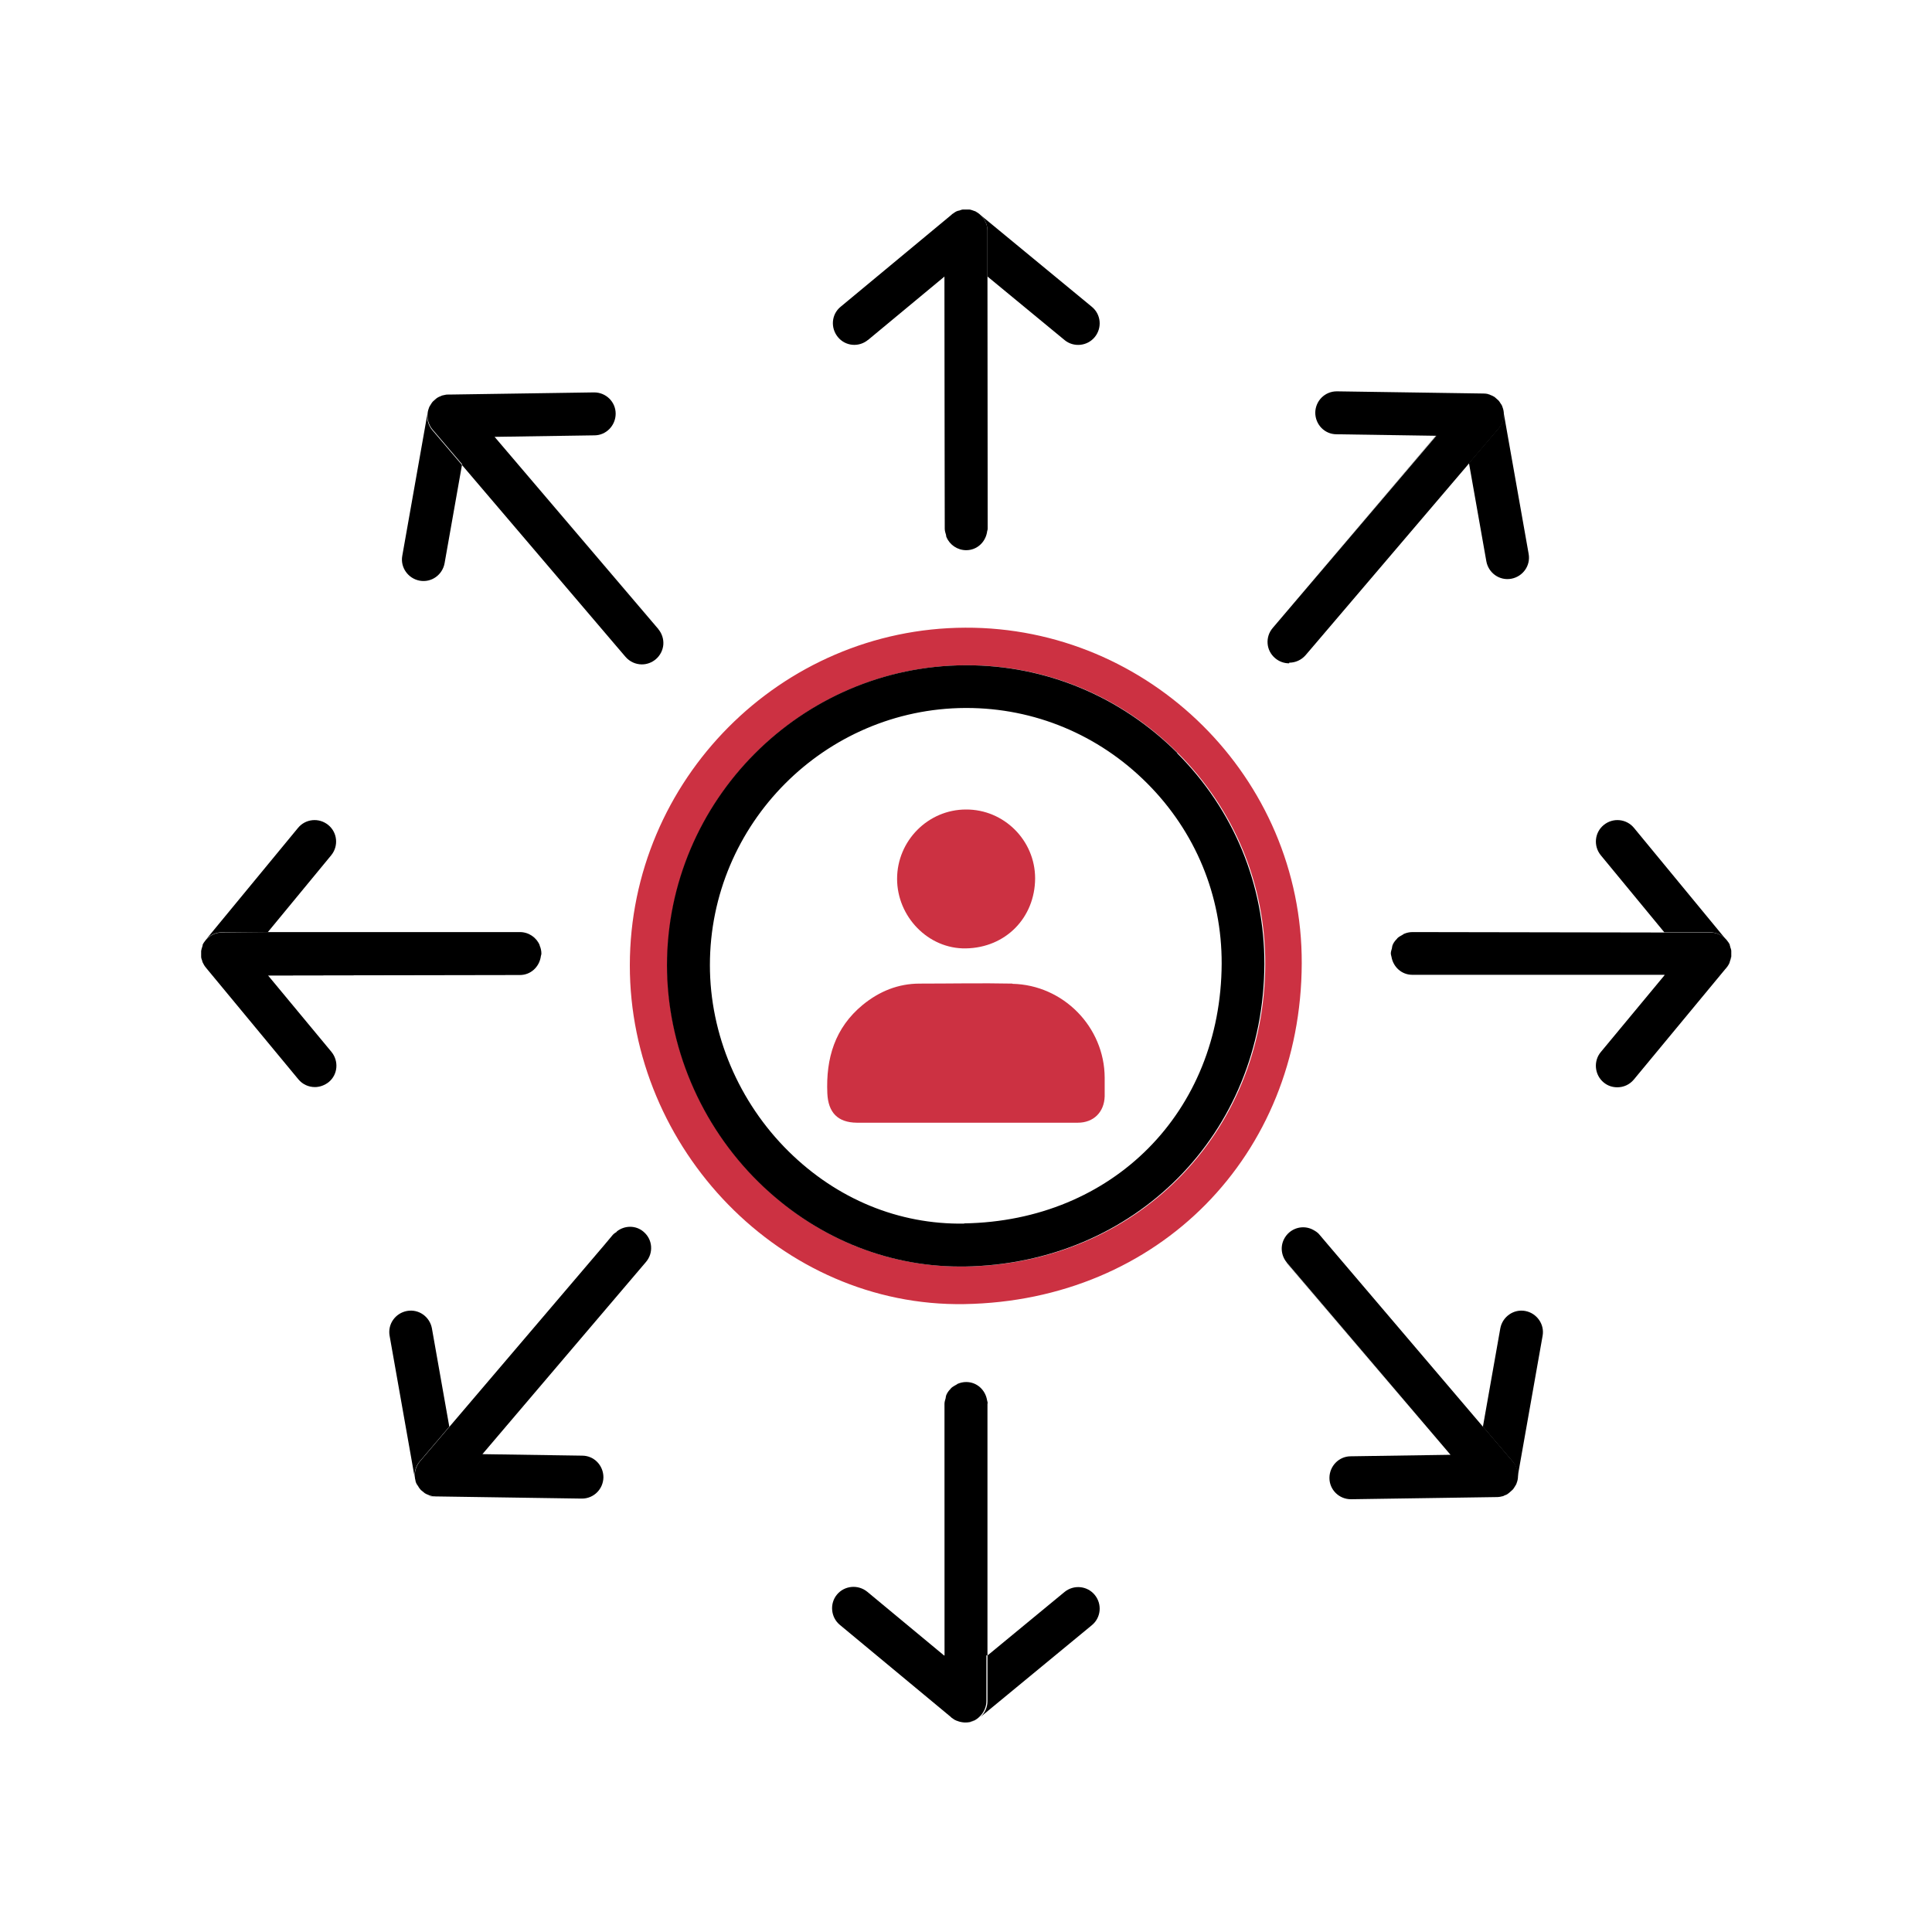 <?xml version="1.0" encoding="UTF-8"?><svg id="Layer_1" xmlns="http://www.w3.org/2000/svg" viewBox="0 0 90 90"><defs><style>.cls-1{fill:none;}.cls-2{fill:#cc3142;}</style></defs><path class="cls-1" d="m53.44,36.49c-2.26-2.26-5.25-3.5-8.41-3.5h-.05c-6.55.03-11.9,5.4-11.9,11.98,0,3.21,1.33,6.38,3.67,8.68,2.25,2.22,5.13,3.41,8.18,3.36,6.92-.11,11.97-5.2,12-12.1.01-3.16-1.22-6.15-3.48-8.41Zm-8.44,1.21c1.76,0,3.23,1.43,3.22,3.21,0,1.83-1.37,3.23-3.23,3.26-1.75.03-3.2-1.48-3.2-3.24,0-1.77,1.44-3.22,3.21-3.23Zm6.46,13.35c-.02.74-.51,1.23-1.25,1.23-1.73,0-3.47,0-5.2,0-1.7,0-3.4,0-5.1,0-.89,0-1.33-.48-1.37-1.37-.08-1.63.35-3.05,1.65-4.12.77-.63,1.65-.98,2.65-.99,1.44,0,2.89-.02,4.33,0,2.36.04,4.28,2.01,4.3,4.37,0,.29,0,.58,0,.87Z"/><path class="cls-2" d="m44.97,29.24c-8.6.03-15.62,7.09-15.63,15.72-.01,8.56,7.05,15.93,15.58,15.79,9.06-.15,15.69-6.94,15.72-15.87.03-8.66-7.11-15.68-15.68-15.64Zm-.01,29.76c-.07,0-.14,0-.21,0-3.49,0-6.82-1.39-9.4-3.94-2.71-2.67-4.27-6.36-4.26-10.1.01-7.67,6.24-13.94,13.9-13.97h.06c3.7,0,7.18,1.45,9.82,4.09,2.64,2.64,4.08,6.13,4.07,9.83-.03,7.91-6.03,13.96-13.96,14.09Z"/><path d="m54.85,35.08c-2.64-2.64-6.13-4.09-9.82-4.09h-.06c-7.65.03-13.89,6.3-13.9,13.97,0,3.75,1.55,7.43,4.26,10.1,2.58,2.54,5.91,3.94,9.4,3.94.07,0,.14,0,.21,0,7.93-.13,13.93-6.19,13.96-14.09.01-3.7-1.43-7.19-4.07-9.83Zm-9.93,21.92c-3.05.05-5.93-1.14-8.18-3.36-2.33-2.3-3.67-5.46-3.67-8.68,0-6.58,5.35-11.95,11.9-11.98h.05c3.16,0,6.15,1.24,8.41,3.5,2.26,2.26,3.49,5.24,3.48,8.41-.03,6.9-5.07,11.99-12,12.1Z"/><path d="m70.44,69.4s-.06.05-.09.08c.03-.03.06-.05.09-.08Z"/><path d="m61.86,57.98l-.39-.46c-.08-.1-.19-.17-.3-.23.11.06.21.13.3.23l.39.46Z"/><path d="m70.59,69.17s-.02.03-.03.05c.01-.02.02-.03.03-.05Z"/><path d="m70.23,69.57c-.05.03-.11.05-.16.08.06-.02.11-.04.16-.08Z"/><path d="m71.05,61.07c-.54-.1-1.06.27-1.16.81l-.81,4.58,1.38,1.62c.18.21.26.49.23.76l1.17-6.61c.1-.54-.27-1.06-.81-1.16Z"/><path d="m69.67,69.73s.01,0,.02,0c.09,0,.18-.01.26-.04.01,0,.02,0,.03-.01-.09.03-.18.04-.27.04h-.04Z"/><path d="m59.94,58.82c-.18-.21-.26-.47-.24-.73-.02.26.06.52.24.73l7.61,8.95h0s-7.62-8.95-7.62-8.95Z"/><path d="m69.08,66.46l-7.22-8.48-.39-.46c-.08-.1-.19-.17-.3-.23-.35-.19-.79-.15-1.11.12-.21.18-.33.43-.35.68s.06.52.24.73l7.62,8.95h0s-4.65.07-4.65.07c-.55,0-.99.46-.99,1.01,0,.55.45.99,1,.99h.02l6.74-.1h.04c.09,0,.18-.02.27-.04.03,0,.06-.03.09-.04.06-.02.11-.04.16-.08.04-.03.08-.06.12-.1.03-.03.06-.05.09-.08.05-.05.08-.11.12-.17.01-.02.02-.03.03-.05,0-.01.01-.02.02-.03.04-.1.07-.2.08-.3.03-.27-.05-.55-.23-.76l-1.38-1.62Z"/><path d="m68.43,21.57l.81,4.58c.1.54.61.91,1.16.81.54-.1.91-.61.81-1.16l-1.17-6.61c.03.27-.05.55-.23.76l-1.38,1.62Z"/><path d="m69.42,18.38c.06.02.12.05.17.08-.05-.03-.11-.06-.17-.08Z"/><path d="m60.06,30.87c.28,0,.56-.12.76-.35l.41-.48-.41.48c-.2.23-.48.35-.76.35Z"/><path d="m69.31,18.33c-.08-.02-.16-.03-.24-.03.09,0,.18.02.27.04-.01,0-.02,0-.03-.01Z"/><path d="m69.91,18.81s.02.03.03.05c0-.02-.02-.03-.03-.05Z"/><path d="m69.7,18.55s.06.05.09.08c-.03-.03-.06-.05-.09-.08Z"/><path d="m69,18.3h.06s-.04,0-.06,0Z"/><path d="m66.91,20.27h0s-7.61,8.95-7.61,8.95c-.18.21-.26.47-.24.73-.02-.26.06-.52.24-.73l7.62-8.95Z"/><path d="m60.06,30.87c.28,0,.56-.12.76-.35l.41-.48,7.21-8.46,1.38-1.62c.18-.21.26-.49.23-.76-.01-.1-.04-.2-.08-.3,0-.01-.01-.02-.02-.03,0-.02-.02-.03-.03-.05-.04-.06-.07-.12-.12-.17-.03-.03-.06-.05-.09-.08-.04-.03-.07-.07-.11-.09-.05-.03-.11-.06-.17-.08-.03-.01-.05-.03-.08-.03-.09-.03-.18-.04-.27-.04,0,0,0,0,0,0h-.07s-6.72-.1-6.72-.1h-.02c-.55,0-.99.44-1,.99,0,.55.43,1.01.99,1.01l4.65.07h0s-7.62,8.95-7.62,8.95c-.18.21-.26.47-.24.73s.14.5.35.68c.19.16.42.24.65.24Z"/><polygon points="19.34 68.91 19.34 68.91 19.34 68.91 19.34 68.91"/><path d="m19.46,69.23s-.03-.04-.04-.06c.01.02.03.04.04.06Z"/><path d="m19.95,69.65c-.06-.02-.12-.05-.17-.08.05.03.11.06.17.08Z"/><path d="m20.03,69.69s.02,0,.03.01c.09.02.17.04.26.04,0,0,.01,0,.02,0h-.04c-.09,0-.18-.02-.27-.04Z"/><path d="m28.72,57.39c-.06.04-.12.08-.17.13l-.41.49.41-.49c.05-.06.11-.09.17-.13Z"/><path d="m20.93,66.46l-.81-4.58c-.1-.54-.61-.91-1.16-.81-.54.1-.91.61-.81,1.16l1.17,6.61c-.03-.27.05-.55.23-.76l1.38-1.62Z"/><path d="m19.67,69.48s-.07-.05-.1-.09c.03.03.06.06.1.09Z"/><path d="m22.45,67.76h0s7.61-8.95,7.61-8.95c.18-.21.26-.47.24-.73.02.26-.06.52-.24.73l-7.62,8.95Z"/><path d="m28.72,57.39c-.06.04-.12.08-.17.13l-.41.49-7.2,8.45-1.38,1.62c-.18.21-.26.49-.23.76,0,.02,0,.04.01.06,0,0,0,0,0,0,.01.08.03.16.07.23,0,.01.01.02.02.03.01.02.03.04.04.06.03.06.07.11.11.16.03.03.06.06.1.09.04.03.07.06.11.09.05.03.11.06.17.08.03.01.05.03.08.03.09.03.18.04.27.04h.04s6.74.1,6.74.1h.02c.55,0,.99-.44,1-.99,0-.55-.43-1.01-.99-1.01l-4.65-.07h0s7.62-8.95,7.62-8.95c.18-.21.26-.47.24-.73s-.14-.5-.35-.68c-.36-.31-.88-.3-1.24-.02Z"/><path d="m12.47,43.43l2.96-3.59c.35-.43.29-1.06-.14-1.41-.43-.35-1.06-.29-1.41.14l-4.27,5.18c.19-.2.45-.32.73-.32h2.13Z"/><path d="m25.13,44.03c-.15-.36-.51-.61-.92-.61.41,0,.77.25.92.61Z"/><path d="m24.21,45.42h-11.75s0,.02,0,.02l11.75-.02c.5,0,.89-.37.97-.84-.08.47-.47.84-.97.84Z"/><path d="m25.21,44.41c0-.13-.03-.26-.08-.37.05.12.08.24.08.37,0,0,0,0,0,0Z"/><path d="m12.47,45.44h0s11.75-.02,11.75-.02c.5,0,.89-.37.97-.84,0-.05.03-.1.03-.16,0,0,0,0,0,0,0-.13-.03-.26-.08-.37,0,0,0-.01,0-.02-.15-.36-.51-.61-.92-.61h-11.75s-2.13.02-2.13.02c-.28,0-.54.12-.73.32-.01.02-.03.03-.04.05,0,0,0,0,0,0-.05.06-.1.13-.13.2,0,.01,0,.02,0,.03-.01.02-.01.05-.02.07-.02.06-.04.12-.05.19,0,.05,0,.09,0,.14,0,.04,0,.09,0,.13,0,.07.03.13.05.19,0,.02.01.05.02.07.04.08.08.16.14.23l.04.05,4.28,5.17c.2.24.48.36.77.36.22,0,.45-.08.64-.23.43-.35.48-.98.13-1.41l-2.97-3.58Z"/><path d="m64.79,44.41s0,0,0,0c0-.08.03-.16.05-.23-.02.08-.05.15-.05.23Z"/><path d="m64.86,44.03c.04-.11.11-.2.19-.28-.08.08-.14.17-.19.28Z"/><path d="m80.58,44.04s.01.05.02.07c0-.02-.01-.05-.02-.07Z"/><path d="m80.39,45.12c.07-.07.13-.16.18-.25,0-.01,0-.02.01-.03-.04.08-.08.16-.14.23l-.04.05Z"/><path d="m65.78,45.42c-.5,0-.89-.37-.97-.84.08.47.47.84.97.84l11.75.02h0s-11.75-.02-11.75-.02Z"/><path d="m80.39,43.75l-4.27-5.18c-.35-.43-.98-.49-1.41-.14-.43.35-.49.98-.14,1.41l2.96,3.59h2.13c.28,0,.54.12.73.32Z"/><path d="m65.08,43.71c.07-.07.15-.11.24-.16-.08.05-.17.09-.24.16Z"/><path d="m65.4,43.49c.12-.05.25-.08.39-.08-.14,0-.27.03-.39.08Z"/><path d="m80.65,44.57c0,.07-.03.13-.05.19.02-.06.04-.13.05-.19Z"/><path d="m80.65,44.3s0,.09,0,.14c0-.05,0-.09,0-.14Z"/><polygon points="80.43 43.8 80.43 43.8 80.43 43.81 80.43 43.8"/><path d="m80.65,44.57s0-.09,0-.13c0-.05,0-.09,0-.14,0-.06-.03-.13-.05-.19,0-.02-.01-.05-.02-.07,0-.01,0-.02,0-.03-.03-.07-.08-.14-.13-.2,0,0,0,0,0,0-.01-.02-.03-.03-.04-.05-.19-.2-.45-.32-.73-.32h-2.13s-11.75-.02-11.75-.02h0c-.14,0-.27.03-.39.08-.03.01-.05.04-.08.05-.08.05-.17.09-.24.16-.01.01-.01.03-.03.04-.08.08-.14.17-.19.28-.02.05-.02.1-.03.15-.02.08-.05.15-.05.23,0,0,0,0,0,0,0,.06.02.11.03.16.08.47.47.84.97.84h11.75s0,.02,0,.02l-2.97,3.58c-.35.42-.29,1.06.13,1.41.19.16.41.23.64.23.29,0,.57-.12.77-.36l4.28-5.17.04-.05c.06-.07.11-.15.14-.23.01-.02.01-.05.02-.07.02-.06.04-.13.05-.19Z"/><path d="m20.89,18.39h.06s-.04,0-.06,0Z"/><path d="m19.55,27.05c.55.1,1.06-.27,1.16-.81l.81-4.58-1.38-1.62c-.18-.21-.26-.49-.23-.76l-1.17,6.61c-.1.54.27,1.06.81,1.16Z"/><path d="m20.37,18.55c.05-.03.11-.06.17-.08-.06.02-.12.05-.17.08Z"/><path d="m20.65,18.42s-.02,0-.03.01c.08-.03.17-.04.26-.04-.08,0-.16,0-.23.03Z"/><path d="m20.01,18.95s.02-.03.03-.05c-.01.02-.02.03-.03.05Z"/><path d="m20.16,18.73s.06-.05.09-.08c-.03.03-.06.05-.09.08Z"/><path d="m30.66,29.31c.18.21.26.47.24.73.02-.26-.06-.52-.24-.73l-7.61-8.95h0s7.62,8.95,7.62,8.95Z"/><path d="m28.73,30.13l.41.48c.2.23.48.35.76.35-.28,0-.56-.12-.76-.35l-.41-.48Z"/><path d="m21.52,21.66l7.21,8.46.41.48c.2.23.48.35.76.35.23,0,.46-.08.65-.24.21-.18.33-.43.35-.68s-.06-.52-.24-.73l-7.62-8.95h0s4.65-.07,4.65-.07c.55,0,.99-.46.99-1.01,0-.55-.45-.99-1-.99h-.02l-6.72.1h-.06s0,0,0,0c0,0,0,0,0,0-.09,0-.18.02-.26.04-.03,0-.05.02-.08.03-.06.02-.12.05-.17.08-.04.03-.08.06-.11.09-.03.03-.06.05-.09.08-.05.05-.08.11-.12.17-.01.02-.02.03-.03.05,0,.01-.01.02-.02.03-.04.1-.07.2-.08.3-.03.27.05.55.23.76l1.38,1.62Z"/><path d="m44.36,80.01l-.04-.04s.03.02.04.04Z"/><path d="m44.1,64.98c.04-.11.11-.2.19-.28-.08.08-.14.17-.19.28Z"/><path d="m44.57,80.15s.04,0,.05.01c-.09-.04-.17-.08-.25-.14.06.05.12.1.2.13Z"/><path d="m44.31,64.66c.07-.07.15-.11.24-.16-.08.05-.17.09-.24.16Z"/><path d="m45.37,80.16c-.11.04-.23.07-.34.08.12,0,.23-.03.34-.08Z"/><path d="m44.99,80.24s0,0,0,0c-.01,0-.02,0-.03,0,0,0,.02,0,.03,0Z"/><path d="m45.98,65.21c-.08-.47-.47-.84-.97-.84h0c.5,0,.89.37.97.84Z"/><path d="m49.59,74.16l-3.59,2.96v2.13c0,.28-.12.54-.32.73l5.18-4.27c.43-.35.49-.98.14-1.41-.35-.43-.98-.49-1.41-.14Z"/><path d="m44.02,65.37c0-.08.03-.16.05-.23-.02.08-.05.15-.05.23l-.02,11.75h0s.01-11.75.01-11.75Z"/><path d="m44.63,64.45c.12-.05.25-.08.39-.08-.14,0-.27.03-.39.08Z"/><path d="m46,77.12v-11.74s.01,0,.01,0h0c0-.06-.02-.11-.03-.16-.08-.47-.47-.84-.97-.84h0c-.14,0-.27.03-.39.08-.03.01-.05.04-.08.05-.08.05-.17.09-.24.16-.01.01-.01.03-.03.04-.08.08-.14.17-.19.28-.02.05-.02.1-.03.15-.02.08-.05.15-.05.23v11.75s-.02,0-.02,0l-3.58-2.97c-.43-.35-1.06-.29-1.41.13-.35.42-.29,1.06.13,1.41l5.17,4.29.04.04h0s0,0,0,0c.08.06.16.11.25.14.11.05.23.07.35.08.01,0,.02,0,.03,0,0,0,0,0,0,0,0,0,.02,0,.03,0,.12,0,.23-.03.34-.08.02,0,.04,0,.05-.01.1-.05.18-.11.25-.18.2-.19.32-.45.32-.73v-2.13Z"/><path d="m44.31,10.02l.04-.04s-.03.02-.04.04Z"/><path d="m45.02,25.63h0c.5,0,.89-.37.97-.84-.08.47-.47.84-.97.84Z"/><path d="m44.68,9.81c.06-.02.12-.04.19-.05-.06,0-.12.03-.19.05Z"/><path d="m45,9.76s.09,0,.13,0c-.04,0-.09,0-.13,0Z"/><path d="m46,12.88l3.59,2.96c.42.35,1.06.29,1.41-.14.35-.43.29-1.06-.14-1.41l-5.18-4.27c.2.19.32.45.32.73v2.13Z"/><path d="m44.57,9.85c-.07.03-.13.08-.19.13.07-.05.14-.1.22-.13-.01,0-.02,0-.03,0Z"/><path d="m44,12.88h0s.02,11.75.02,11.75c0,.1.03.19.06.29-.03-.09-.06-.19-.06-.29v-11.75Z"/><path d="m45.33,9.82s.04.01.06.02c-.02,0-.04-.01-.06-.02Z"/><path d="m44.1,25.02c.15.36.51.61.92.61-.41,0-.77-.25-.92-.61Z"/><path d="m40.42,15.85l3.58-2.97h0s.01,11.75.01,11.75c0,.1.03.19.06.29.01.03,0,.07.02.1.15.36.51.61.92.61h0c.5,0,.89-.37.97-.84,0-.05.03-.1.03-.16h0s-.01-11.75-.01-11.75v-2.13c0-.28-.12-.54-.32-.73-.07-.07-.16-.13-.25-.18-.01,0-.02,0-.03-.01-.02,0-.04-.01-.06-.02-.07-.02-.13-.05-.2-.05-.04,0-.09,0-.13,0-.05,0-.09,0-.14,0-.06,0-.12.03-.19.05-.03,0-.05.01-.08.02-.08.03-.15.08-.22.13,0,0,0,0-.01,0h0s-.04.04-.04.04l-5.17,4.29c-.43.35-.48.98-.13,1.41.35.43.98.49,1.41.13Z"/><path class="cls-2" d="m47.17,45.82c-1.44-.03-2.89,0-4.33,0-1,0-1.88.36-2.65.99-1.3,1.07-1.72,2.49-1.65,4.12.04.89.48,1.36,1.37,1.37,1.7,0,3.4,0,5.1,0,1.73,0,3.47,0,5.2,0,.74,0,1.23-.5,1.25-1.23,0-.29,0-.58,0-.87-.01-2.36-1.93-4.32-4.3-4.37Z"/><path class="cls-2" d="m44.99,44.18c1.86-.03,3.22-1.43,3.23-3.26,0-1.78-1.46-3.22-3.22-3.21-1.77,0-3.21,1.46-3.21,3.23,0,1.76,1.45,3.27,3.2,3.24Z"/></svg>